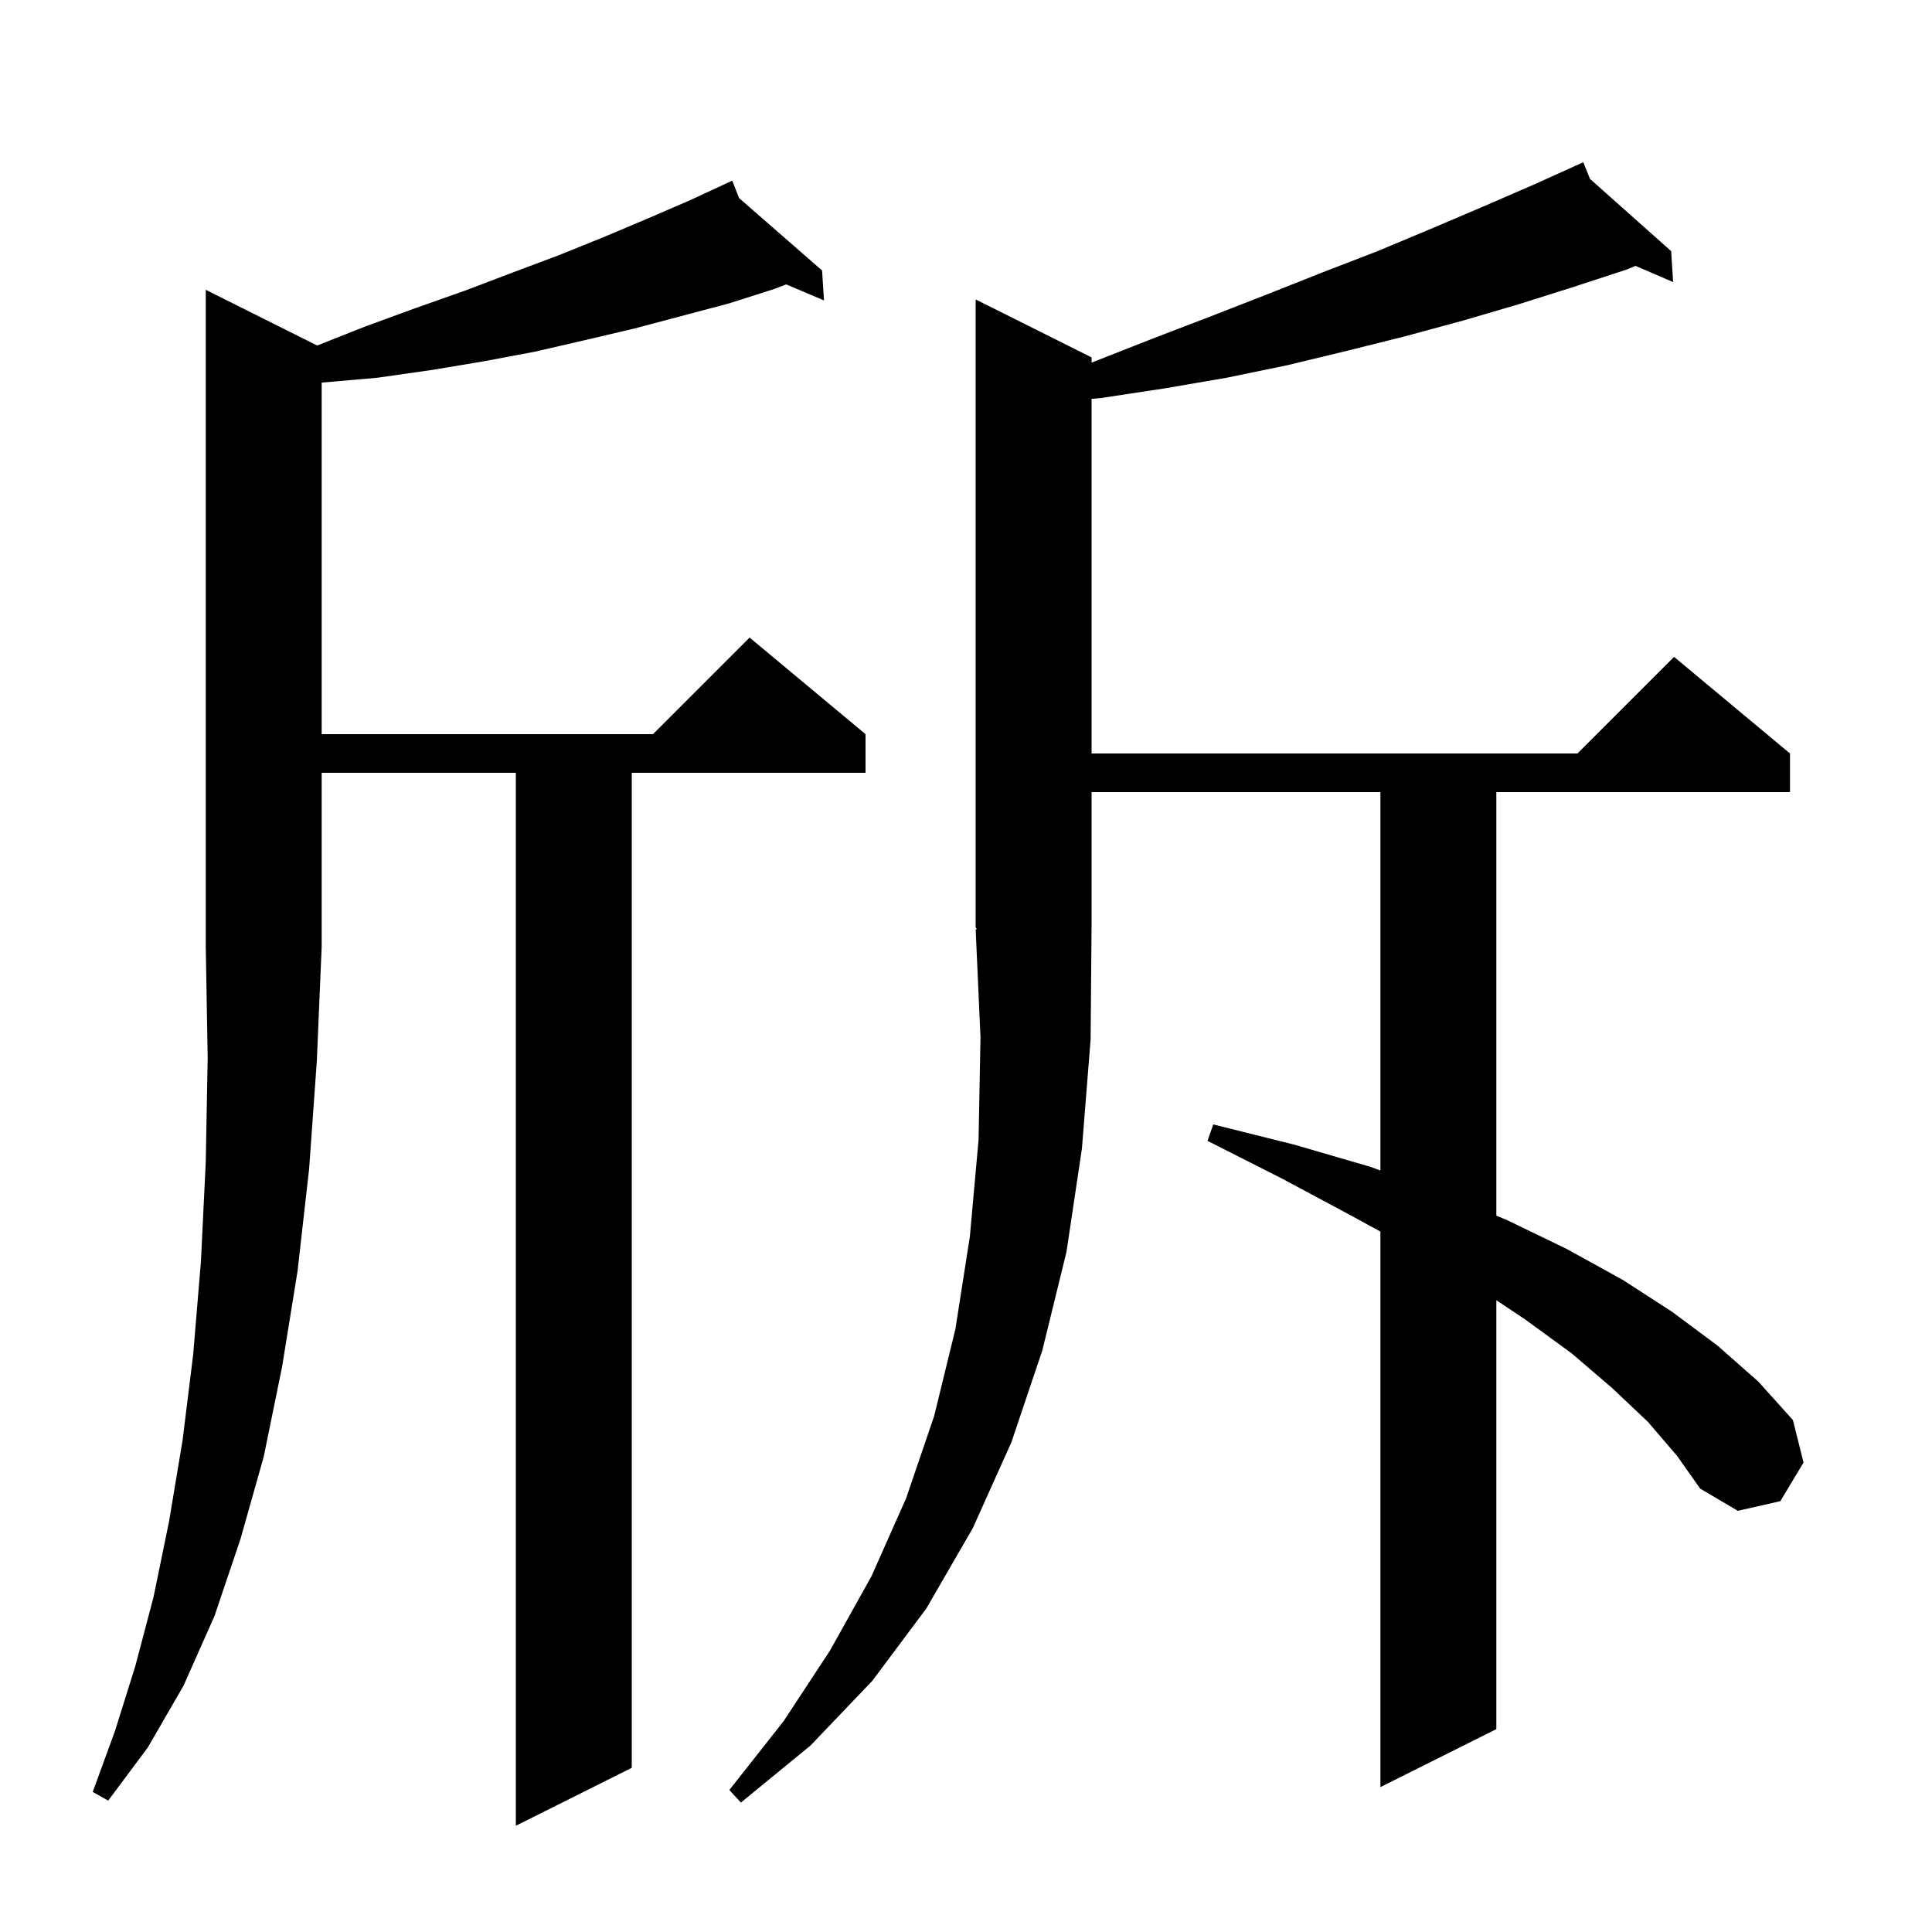 <svg xmlns="http://www.w3.org/2000/svg" xmlns:xlink="http://www.w3.org/1999/xlink" version="1.1" baseProfile="full" viewBox="0 0 200 200" width="200" height="200"><g fill="currentColor"><path d="M 170.6 147.2 L 166.9 143.7 L 162.7 140.1 L 157.9 136.6 L 154.9 134.6 L 154.9 179.0 L 142.9 185.0 L 142.9 127.491 L 139.8 125.8 L 132.7 122.0 L 125.0 118.1 L 125.6 116.4 L 134.0 118.5 L 141.9 120.8 L 142.9 121.17 L 142.9 82.0 L 113.0 82.0 L 113.0 96.0 L 112.997 96.004 L 112.9 107.6 L 112.0 118.9 L 110.4 129.6 L 107.9 139.8 L 104.7 149.3 L 100.7 158.2 L 95.9 166.5 L 90.3 174.0 L 83.9 180.7 L 76.7 186.6 L 75.5 185.3 L 81.1 178.2 L 85.9 170.9 L 90.2 163.2 L 93.8 155.1 L 96.7 146.6 L 98.9 137.6 L 100.4 128.0 L 101.3 118.0 L 101.5 107.4 L 101.0 96.2 L 101.13 96.195 L 101.0 96.0 L 101.0 31.0 L 113.0 37.0 L 113.0 37.541 L 113.1 37.5 L 119.2 35.1 L 125.2 32.8 L 131.1 30.5 L 136.9 28.2 L 142.6 26.0 L 148.1 23.7 L 153.5 21.4 L 158.8 19.1 L 163.043 17.186 L 163.0 17.1 L 163.079 17.17 L 163.9 16.8 L 164.598 18.522 L 173.0 26.0 L 173.2 29.2 L 169.31 27.524 L 168.4 27.9 L 162.9 29.7 L 157.2 31.5 L 151.4 33.2 L 145.5 34.8 L 139.5 36.3 L 133.3 37.8 L 127.0 39.1 L 120.6 40.2 L 114.0 41.2 L 113.0 41.29 L 113.0 78.0 L 163.3 78.0 L 173.3 68.0 L 185.3 78.0 L 185.3 82.0 L 154.9 82.0 L 154.9 125.847 L 156.0 126.3 L 162.2 129.3 L 168.0 132.5 L 173.1 135.8 L 177.8 139.3 L 182.0 143.0 L 185.6 147.0 L 186.7 151.4 L 184.3 155.4 L 179.9 156.4 L 176.0 154.1 L 173.6 150.7 Z M 32.835 35.767 L 37.8 33.8 L 43.0 31.9 L 48.1 30.1 L 53.1 28.2 L 57.9 26.4 L 62.6 24.5 L 67.1 22.6 L 71.5 20.7 L 74.907 19.115 L 74.9 19.1 L 74.914 19.112 L 75.8 18.7 L 76.509 20.504 L 85.1 28.0 L 85.3 31.1 L 81.387 29.44 L 80.2 29.9 L 75.5 31.4 L 65.7 34.0 L 60.6 35.2 L 55.4 36.4 L 50.1 37.4 L 44.7 38.3 L 39.1 39.1 L 33.4 39.6 L 33.3 39.603 L 33.3 76.0 L 67.6 76.0 L 77.6 66.0 L 89.6 76.0 L 89.6 80.0 L 65.4 80.0 L 65.4 183.0 L 53.4 189.0 L 53.4 80.0 L 33.3 80.0 L 33.3 98.0 L 32.8 109.8 L 32.0 121.0 L 30.8 131.6 L 29.2 141.5 L 27.3 150.8 L 24.9 159.3 L 22.2 167.3 L 19.0 174.5 L 15.3 180.9 L 11.2 186.4 L 9.6 185.5 L 11.9 179.2 L 14.0 172.5 L 15.9 165.3 L 17.5 157.5 L 18.9 149.1 L 20.0 140.2 L 20.8 130.6 L 21.3 120.3 L 21.5 109.5 L 21.3 98.0 L 21.3 30.0 Z "/></g></svg>